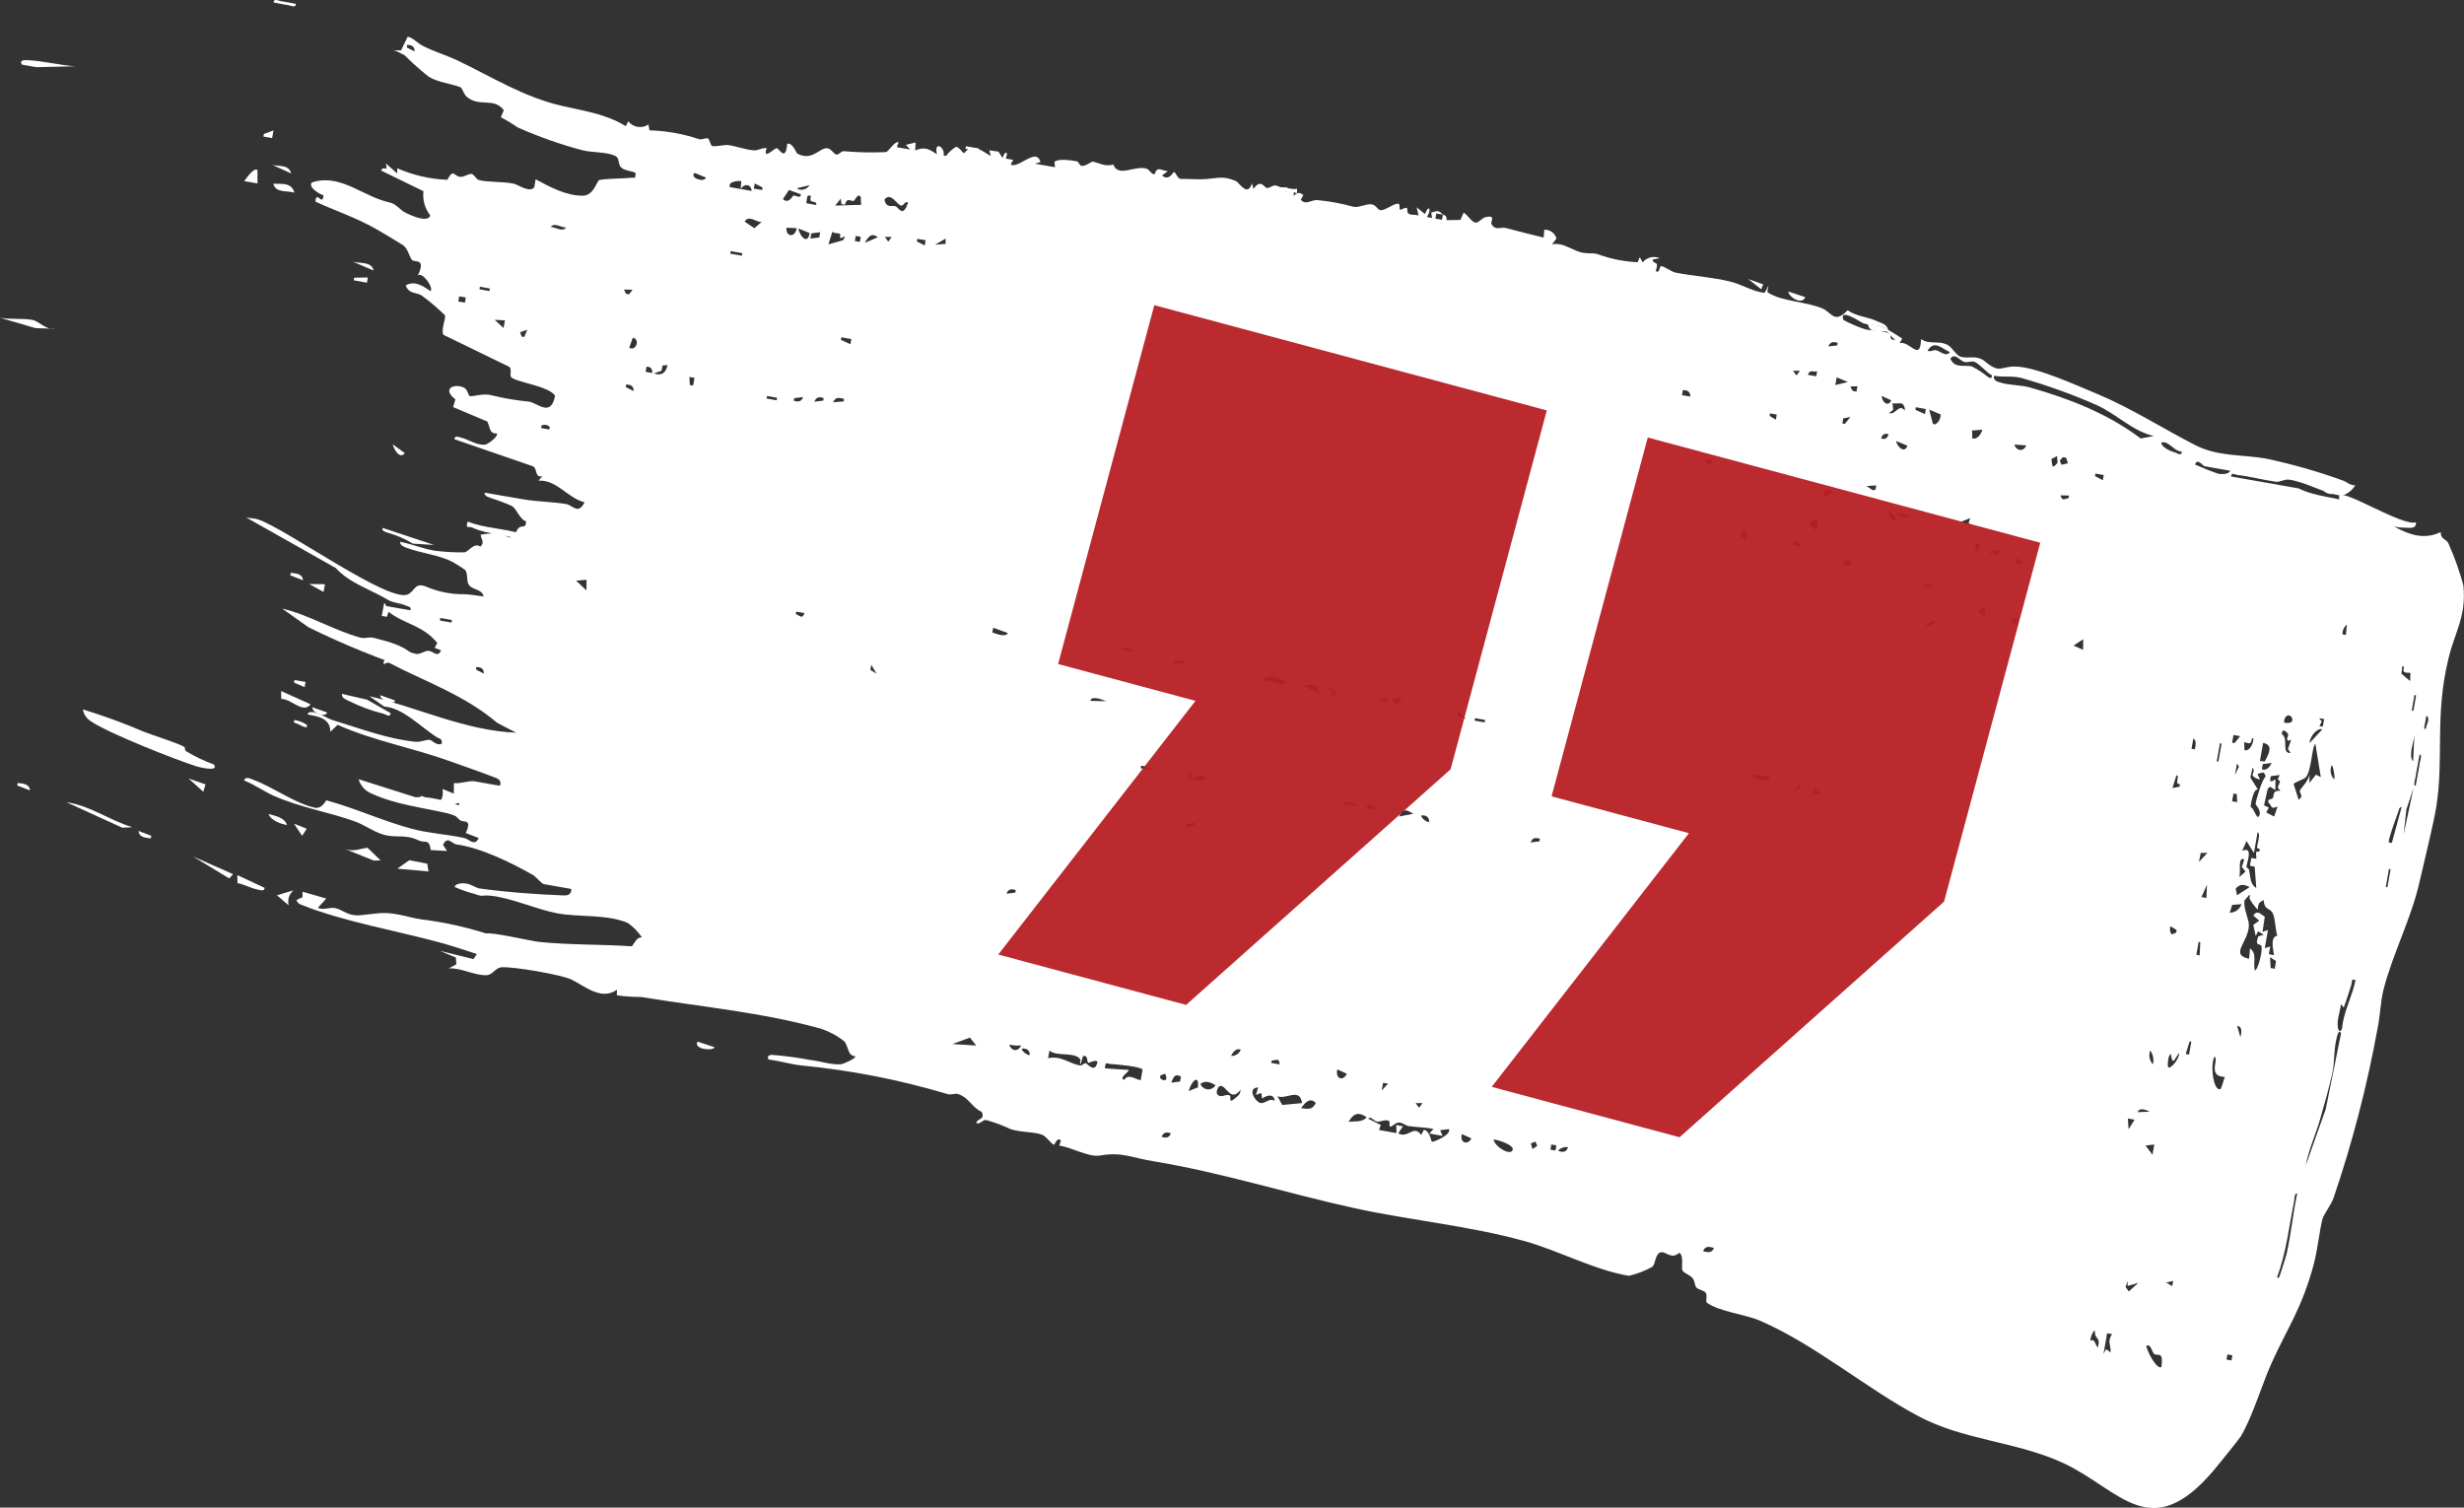 <?xml version="1.0" encoding="UTF-8"?>
<svg id="Layer_1" data-name="Layer 1" xmlns="http://www.w3.org/2000/svg" width="356.57" height="218.16" viewBox="0 0 356.57 218.16">
  <rect x="0" y="0" width="356.57" height="218.16" fill="#333333" stroke="none"/>
  <defs>
    <style>
      .cls-1 {
        fill: #b72025;
        isolation: isolate;
        opacity: .95;
      }

      .cls-1, .cls-2 {
        stroke-width: 0px;
      }

      .cls-2 {
        fill: #fff;
      }
    </style>
  </defs>
  <g id="Brush_Stroke-05" data-name="Brush Stroke-05">
    <path id="Path_2320" data-name="Path 2320" class="cls-2" d="M208.88,31.05c.22.22.44,0,.47.81l1.99-.04.46-1.04c.58.26,1.12,1.38,1.75,1.44.43.04.91-.68,1.43-.8,1.61-.35.64.65.87,1.04.59.97,1.36.35,2.05.53,1.83.47,3.64.96,5.49,1.39l.08-1.14c.81-.04,1.55.49,1.77,1.28l-.65.84c1.7-.37,3.1,1.07,4.64,1.24s1.2-.13,2.68.42c1.62.53,3.31.84,5.02.92.35-.08.13-1.45.77.04.6-.74,1.61-.99,2.48-.62l-1.03.2c.11.87,1.02,0,.46,1.62.53.57.53-.67.77-.67.41,0,1.48.82,2.14.95,2.6.5,5.32.65,7.92,1.3,1.66.41,3.19,1.43,4.92,1.62l.58-1.08c-.14.82-.4.88.16,1.19,2.06,1.15,5.26,1.17,7.59,2.13,1.41.58,1.72,2.32,3.68.28,1.36.95,2.97.92,4.39,1.64.5.25,1.39.37,1.47,1.29-1.08-.97-2.52-.67-3.63-1.06-.2-.07-3.55-2.35-2.83-.47,1,.55,2.05,1,3.14,1.35.93.27,2.58.05,3.61.7.15.1-.08.7.35.8.47.11.95-.26,1.41-.18l-.38.7c1.41-.46,3,2.81,3.1-.6,1.27.87,2.5.13,3.85.85.67.36,1.24,1.5,1.83,1.69,1.11.36,2.35-.31,3.54.67,2.35,1.93,2.16.64,4.65.77,3.04.15,8.77,2.77,11.77,4.02,4.73,1.98,9.37,4.95,14.03,7.34,3.32,1.7,6.69,1.33,10.24,1.95,3.78.8,7.51,1.86,11.14,3.18.57.19,1.09.76,1.78.67-.39.79-1.56,1.57-2.12,1.5-2.39-.32-5.12-2.01-7.55-2.31-.54-.06-1.23.39-1.84.31-1.86-.26-3.69-.77-5.56-.98-.3-.04-.85-.44-.91.22l9.8,1.73c2.48,1.25,5.55,1.25,8.07,2.21,4.03,1.51,7.87,6.31,12.47,4.11.04,1.11.72.92,1.1,1.58.89,1.98,1.62,4.03,2.19,6.12.43,4.52-1.14,6.51-2.12,10.44-2.08,8.34-.66,14.57-1.81,21.66-.42,2.58-1.75,7.86-2.4,10.75-1.23,5.48-3.93,10.49-5.25,15.76-.39,1.55-.48,3.71-.79,5.24-1.52,8.42-3.66,16.71-6.42,24.81-.35,1-1.41,2.34-1.6,3.03-.42,1.56-.69,4.42-1.27,6.59-1.74,6.42-3.69,8.95-6.08,14.23-1.41,3.11-2.74,7.72-4.46,10.63-.21.36-3.41,4.32-3.91,4.91-9.22,10.88-13.57,2.81-21.74-1.01-6.74-3.14-14.48-3.31-21.02-6.81-7.65-4.07-14.92-10.35-22.91-13.81-2.13-.92-5.86-1.31-7.68-2.59-.26-.18.08-1-.15-1.4-.24-.43-1.07-.45-1.41-.84-.22-.26-.17-.91-.52-1.33-.4-.49-1.18-.64-1.49-1.15-.16-.26.27-2.16-.45-2.52-1.12,1.03-1.95-.22-2.64-.08-.84.18-.79,1.67-1.21,2.08-1.07.61-2.23,1.05-3.44,1.33-4.86-.79-10.23-3.67-15.08-5.02-8.02-2.22-16.39-2.98-24.54-4.75-9.74-2.13-19.24-5.17-29.21-6.81-3.06-.5-4.53-1.38-7.67-.83-1.69.3-4.19-1.22-5.93-1.43l.25-.73c-.52-.62-.92.62-.99.61-.4-.07-1.09-1.21-1.75-1.46-1.27-.47-3.09-.3-4.58-.82-1.14-.54-2.33-.98-3.55-1.31-.44-.05-.91.74-1.39.42.25-.75,1.31-.37.79-1.6-1.41-.6-1.87-2.13-3.46-2.58-.43-.12-.97.17-1.46.02-6.91-2.07-14.01-3.46-21.19-4.15-1.59-.17-3.13-.67-4.72-.85-.31-.53.12-.68.49-.68,1.89.15,3.78.4,5.64.76,1.34.14,2.92.71,4.33.6.28-.02,2.19-.82,2.09-1.15-1.14-.09-.98-1.34-1.55-2.12-1-.82-2.15-1.44-3.37-1.86-8.51-2.38-17.38-3.18-26.11-4.61-1.14,0-2.28-.08-3.41-.22-.22-.15.09-.87-.14-.78-2.2,1.55-4.68-.63-6.48-1.51-1.51-.73-8.46-1.9-10.13-1.79-.92.06-1.28,1.13-2.2,1.15-1.77.05-3.64-1.08-5.45-.99l1.1-.58-.07-.98-2.32-.98,4.86,1.2.57-.82-.44-1.8c.98.67,1.25-.76,1.68-1.05.5-.35,6.54,1.06,7.65,1.18,4.44.46,9,.34,13.47.64.55-.72.72-1.32,1.46-1.29-.55-.8-1.23-1.5-2.01-2.07-2.97-1.31-7.09-.83-10.21-1.41s-6.77-2.29-9.77-2.56c-1.28-.11-.94.23-2.26-.26-.98-.25-1.94-.59-2.87-1,.23-.63,1.36-.54,1.7-.49.74.11,1.39.63,1.91.71,3.97.55,8.01.84,12.01,1,.46.02,1.3.09,1.28-.93l-3.99-.7c-.31-.06-1.16-1.09-1.58-1.33-3.14-1.79-7.55-3.94-11.09-4.42-.57-.08-1.29-1.31-1.91.08l.59.88-2.37-.14c-.19-1.71-.87-.97-1.71-1.38-2.02-.98-3.16-.3-5.11-.85-1.38-.38-2.78-1.42-4.15-1.91-3.89-1.4-7.76-1.96-11.74-3.71-1.37-.6-2.85-1.66-4.28-2.21.13-.71,1.08-.19,1.36-.09,2.79,1.02,6.03,3.43,8.89,4.03.63.13,1.19-.33,1.62-1.08,4.19,1.13,8.28,3.04,12.45,4.14,2.47.65,5.01.78,7.51,1.31.73.15,1.5,1.31,2.11.01l-1.87-.72c.93-2.08-.26-1.52-.76-1.81-.33-.2-.56-.61-.92-.77-1.66-.74-3.55-.66-4.98-2.07.12-.73,0-.78.47-.64,1.06.32,3.12,1.92,2.83-1.08l1.62.66.02-1.53c.76.15,2.27-.37,2.91-.26l3.74.66c.36-.92-.55-1.13-.92-1.27-2.08-.81-4.27-1.55-6.32-2.29-5.42-1.95-10.95-2.92-16.25-5.26l-1.05,1.01c.04-2.11-2.16-2.28-3.3-2.51.19-.68,1.32-.18,1.63-.09.64.19,1.26.67,1.93.88,3.94,1.2,8.12,2.79,12.07,3.16.78.07,1.55-.34,2.05-.28.34.04,1.04.96,1.77.53.04-.78-.41-.69-.72-.89-2.59-1.69-4.89-4.23-7.64-4.46l-2.14-1.5c7.11,1.66,13.89,5,21.25,5.29l-2.75-1.43c-4.79-4.06-10.37-5.93-15.61-8.67-.32-.17-.79.27-.83.17,0-1.15.92-.7,1.4-.91l-.22-1.57c.3-.23,2.97,1,3.66,1.02.54.01,1.11-.46,1.63-.46.71.01,1.34,1.1,1.85-.07l-.93-.36.38-.7c-2.04-2.58-4.82-2.73-7.05-4.52l-.25.73-.73-.13.3-1.67c.13-.52.28.23.34.24l3.51.62c.16-.57-.37-.54-.63-.67-.8-.4-1.82-.36-2.61-.84-2.54-1.52-5.53-2.38-7.58-4.62l-12.97-7.32c.58.14,1.23.12,1.81.32,4.12,1.42,18.81,12.06,21.58,10.83,1.05-.46,1-1.78,2.62-1.15,1.77.77,3.68,1.15,5.6,1.12.91.02,1.85.23,2.76.33-.24-1.17-1.66-.88-2.17-1.75-.33-.57-.07-1.75-.55-2.13-.23-.19-1.47-.96-1.77-1.13-1.88-.98-4.56-1.26-6.58-2.01-.24-.09-1.11-.35-.99-.9,1.66.32,3.47,1.09,5.14,1.31,1.38.17,2.77.24,4.15.22.53-.03,1.41-1.5,2.3-.83.69-.59.1-1.08.05-1.73.96-.17,1.93-.23,2.9-.19.56.06,1.06.93,1.79.44.28-.18.5-.94.83-1.24.49-.44,1.04.21,1.05-.94-.89-.25-1.32-1.73-2.03-2.21-.95-.42-1.92-.79-2.91-1.1-.29-.14-1.16-.28-1.05-.84,1.89.33,3.79.67,5.69.98,2.09.35,4.1.34,6.1.67.93.16,1.75,1.62,2.66-.26-2.45-.59-4.01-3.3-6.68-3.12l.61-.66c-1.15.35-.76-1.12-1.36-1.41l-11.4-3.93c.05-.63.65-.29.92-.24,1.14.26,2.31,1.17,3.55,1.02.31-.04,1.93-1.12,1.66-1.63-1.04.12-.94-.78-1.37-1.71l-4.95-2.09.33-1.11c-2.07-1.63-.06-2.37,1.28-1.68.5.26.63,1.18.79,1.2.54.1,1.96-.47,3.26-.1,1.75.43,3.53.73,5.33.9,1.24.2,3.18,2.31,3.76-.84-.81-1.46-6.16-2.03-6.41-2.8-.1-.31.17-1.16-.24-1.41l-9.5-4.62c-.4-.63.36-2.31.23-2.82-1.06-1.04-2.19-2-3.38-2.87-.68-.47-1.87-.18-2.3-1.46,1.31-.76,2.51.11,3.59.83.48-.51-1.23-2.9-1.84-2.25,1.2-2.6-.39-1.83-.84-2.26-.37-.35-.59-1.71-1.36-2.18-1.25-.77-2.52-1.54-3.8-2.28-2.84-1.63-5.9-2.64-8.82-3.98.11-1.76,1.07.82,1.16-.94-.31,0-2.34-1.14-1.67-1.84,3.65-1.2,6.63,1.36,9.91,2.51,1.82.64,1.57.16,3.08,1.52.45.41,3.89,2.05,4.12.72-.77-.99-1.12-2.24-.97-3.48l-6.11-2.98c.26-.91,1.03.49.68-1.03l1.63,1.44v-.75c2.29,1,4.75,1.57,7.25,1.67.91-1.7.97-.5,1.86-.43.59.05,1.21-.46,1.62-.42s.65.72,1.07.87c1.02.35,3.69.21,5.09.55.64.16,2.36,1.38,2.95.49l.19-1.14c2.13,1.15,4.42,2.39,6.81,2.38,1.67,0,2.03-2.21,2.44-2.28,1.41-.23,3.25-.17,4.74-.33.41-.04.37.32.5-.67-.61-.35-1.66-.3-2.16-.85-.41-.44-.18-1.31-.77-1.61-1.21-.62-3.47-.48-4.84-.85-3.19-.85-6.3-1.95-9.32-3.29-.78-.54-1.59-1.03-2.43-1.47l.43-1.03c-1.52-1.94-3.51-.34-5.39-1.95-.41-.35-.63-1.26-.87-1.36-1.31-.52-3.25-.69-4.62-1.53-1.43-1.14-2.78-2.37-4.05-3.68l1.02-2.11c.8.18,1.4.92,2.13,1.3,1.57.82,3.41,1.36,4.96,2.09,5.16,2.45,9.6,5.31,15.17,6.61,3.14.73,6.41,1.16,9.29,2.95l.37-.7c.7.89,1.97,1.09,2.92.46l.14.84c2.46.07,4.89.51,7.22,1.29.4.1.98-.25,1.24-.12.28.15.32.94.61,1.09.32.17,1.72-.19,2.28-.13,1.1.12,2.68.71,3.78.77.6.03,1.23-.42,1.83-.32-.63,1.91,1.16-.09,1.49.01.37.11,1.26,1.99,1.49-.64.75-.24,1.34,1.35,1.43,1.39,2.13,1.22,3.24-.83,4.33-.75.61.04.97.85,1.36.92.34.06.7-.52,1.06-.49,2.02.18,4.05.22,6.08.13.43-.04,1.2-1.58,1.86-1.43l-.26.72,1.93.34-.62-.68,1.41-.34-.06,1.15c1.37-.58,1.98-.21,3.14.55-.45-2.07,1.23-.99.97.17l.35.08c.39-.54.89-.99,1.47-1.33.52.11.93.9,1.1.91.2,0,.51-.63.87-.71,1.19-.27,2.05.63,3.04,1.12l-.23-.81,1.35.2.57.91c.36-1.06.92-1.02.48.09l1.08.19c-.13.33-.67.77-.01.76,1.25,0,3.4-2.43,3.95-.46l-.79.25,2.9.51-.09-.73c.39-.61,2.68-.24,3.3-.11.18.03.32.58.62.64.55.11,1.48-.66,1.66-.62.76.18,1.89.8,2.93.42.74,1.97,3.2.05,4.85.62.39.13.64.78,1.09.79.17,0,.14-.7.63-.71.42-.02.89.26,1.34.27l-.85.61c1.01.91,1.61-.5,1.71-.48.4.09.47,1,1.05.99,1.14-.02,2.44.12,3.66.02,1.79-.14,2.4-.48,4.23.27.54.22,1.71,2.42,2.36.35l.23.8c1.08-1.54,1.51-.17,1.97-.12.33.03.76-.39,1.15-.37.58.04,1.11.62,1.8.2l-.38.7,1.28-.15v.76c.57-.58.87-.52,1.39-.13l-.37.7c.75.82,1.51-.02,2.37.03,1.79.17,3.56.5,5.29.98.69.16,1.85-.48,2.59-.36.66.1.85.76,1.23.83.78.14,2.22-1.2,2.72-.87.17.11.02.77.16.81.24.06.67-.35.99-.25.16.05-.1.71.35.89.39.17.93.05,1.35.21l-.28-1.19,1.2.98c.56-1.44,1.01-.75.29.43l.73.13-.11-.78c.95-.3,1.08-.32,1.69.3l-.96-.17-.13.75.96.17.13-.75-.05.03ZM60,7.44c0-.87-.62-.93-1.08-.95l-.06.37,1.14.59ZM282.15,50.93c-.98-.33-2.2-1.88-3.2-.19.36.24.88-.14,1.2-.07.55.12,1.59,1.08,2.01.26h0ZM288.28,54.33c-.83-.42-1.74-1.63-2.54-1.97-.41-.17-1,.14-1.46.02-.7-.18-1.36-1.41-2.05-.47.71,1.51,2.12.81,3.15,1.13.75.38,1.47.84,2.12,1.37.23.13.7.64.77-.07h0ZM265.93,49.61c-.44-.13-1.05-.29-1.34.53l1.28-.16.06-.37ZM311.66,63.09c-3.08-.7-5.4-3.22-8.33-4.51-3.49-1.53-7.08-2.82-10.75-3.87-1.39-.37-2.68-.09-4.05-.33-.03.69.35.77.7.9,1.38.5,3.15.39,4.6.81,5.5,1.57,11.07,3.68,15.96,7.36l1.88-.35v-.02ZM131.41,29.31c-.39-.29-.66.45-.95.45-.61,0-1.57-2.11-2.47-.86.32,1.33,1.02.74,1.63.96.42.15,1.04,1.75,1.78-.54h0ZM117.15,26.8l-1.82.44c.4.43,1.44.23,1.82-.44h0ZM124.56,28.51c-.42-.68-.87.54-1.01.56-.55.1-.92-.6-1.29.56l-.49-.09-.1-.8-.8,1.01,3.76-.11c-.05-.38-.07-.76-.06-1.14h0ZM102.14,25.69l-1.62-.67c-.83.69,1.46,1.49,1.62.67h0ZM107.28,26.22c-.17-.09-2.01-.04-1.65.86l3.14.55c-.08-1.07-1.1-1.08-1.58-.28l.08-1.14h0ZM110.36,27.14l-1.14-.59-.13.74,1.2.21.06-.37h0ZM115.92,28.13l-1.74-.64-.88,1.32c.81.79,1.4-.48,1.51-.5.38-.08,1.01.53,1.11-.2h0ZM262.96,53.71c-.49.23-1.04-.36-1.34.53l1.21.21.13-.74h0ZM117.36,28.38c-.6-.31-.54.13-.68,1.03l1.45.26c.06-.9-1.18.03-.77-1.29h0ZM260.47,53.66h-1s.5.67.5.67l.5-.67ZM267.42,55.28l-1.63-.67-.2,1.11,1.82-.44ZM268.8,55.9l-1,.02c.16.62.4.75.86.73l.13-.74h0ZM315.75,65.35c-1.16.02-1.87-1.65-3.01-1.3.17.83,1.56,1.29,2.14,1.48.26.09.8.5.87-.18ZM273.69,57.93l-1.38-.63c0,.89.98,1.67,1.38.62h0ZM275.67,59.42c-.09-1.61-1-.84-1.8-1.08l.1.95-.6.5c1.01.28,1.37-1.46,2.3-.37h0ZM278.69,59.19l-1.45-.26-.06.37,1.38.63.13-.74ZM280.81,59.95l-1.63-.67.53,2.04c.52.42,1.27-.82,1.09-1.37h0ZM136.84,35.29v-.76s-1.52.88-1.52.88l1.52-.12ZM322.74,68.12l-3.75-.66c-.16-.03-1.04-1.26-1.33-.23,1.11.5,2.25.95,3.4,1.34.28.05,1.5.12,1.67-.44h0ZM133.94,34.77l-1.2-.21-.06.37,1.14.59.13-.75h0ZM127.04,34.33c-.79-.57-1.24-.37-1.89.81l1.89-.81ZM129.04,34.29h-1s.5.67.5.67l.5-.67ZM286.89,62.18l-1.52.12.05,1.16c.66.11,1.13-.36,1.47-1.28h0ZM110.23,32.12c-.73.11-1.83-1.09-2.48-.06l1.41.96,1.07-.9ZM121.57,33.85c-.34-.19-.79-.01-1.12-.31l-.57,1.82,2.1-.59c.77-1.05-.26-.17-.4-.35-.04-.05.05-.54,0-.57h0ZM124.56,34.27l-.72-.13-.13.74.72.13.13-.74ZM115.3,33.02l-1.48-.07c-.14,1.34,1.23,1.51,1.48.07ZM117.17,33.73l-1.63-.67c.09.94,1.32,2.53,1.63.67h0ZM118.56,34.36l.13-.75-1.28.16-.13.75,1.28-.16ZM293.22,64.45l-1.72-.12c.28.92,1.31,1.11,1.73.12h0ZM267.77,60.34l-1.03.2-.13.74.36.06.81-1ZM244.61,57.39c0-.87-.61-.93-1.08-.95l-.13.74,1.21.21ZM297.68,66l-.82.43c.14,1.08.11,1.49.89.54l-.07-.98h0ZM299.25,67.04l-.25-.79-.47-.1-.46.5.26.61.92-.22h0ZM257.11,59.99l-.96-.17-.06.37.9.54.13-.75h0ZM273.31,62.86c-.43-.18-.84-.15-1.1.57.43.18.83.15,1.1-.57h0ZM304.43,68.74l-1.2-.21-.06.37,1.14.59.13-.75h0ZM276.02,64.49l-1.63-.67c.11.74,1.22,1.93,1.63.67h0ZM107.43,36.64l-1.69-.3-.07.37,1.69.3.07-.37ZM81.92,32.9c-.6.12-1.77-.82-2.23-.02.59-.12,1.75.82,2.23.02h0ZM299.42,71.71l-1.24-.03c.22.91.64.49,1.17.4l.06-.37ZM271.51,70.24l-1.51.11c.5,0,1.43,1.41,1.51-.11h0ZM247.75,66.44l-1,.02c.16.62.4.75.86.73l.13-.74h0ZM265.13,71.05c-.49-.14-.88-.3-1.3.34l.26.62c.35-.59,1-.39,1.04-.96h0ZM285.13,74.97l-1.34.53,1.62.67-.54-.47.25-.73h0ZM91.54,41.93l-1.24-.03.28.61.46.08.5-.67h0ZM274.34,75.37c0-.62-.42-1.16-1.01-1.33.06.81.44,1.37,1.01,1.32h0ZM276.47,74.6c-.52.13-1.63-.79-1.99.03.52-.13,1.64.78,1.99-.03ZM123.19,49.06l-1.44-.25-.06.37,1.38.63.13-.75h0ZM286.47,78.67l-.48-.08-.2,1.11.48.08.2-1.11ZM289.3,79.56l-1.27.16-.06.37,1.2.21.13-.75h0ZM263.13,75.32c-.04-.1-1.28-.12-1.34.53l1.07.96.27-1.5h0ZM293.22,81.41l-1.39-.62c-.44,1.47.91.41,1.39.62h0ZM70.89,41.75l-1.45-.26-.06.37,1.45.26.06-.37ZM339.48,91.89l.14-1.51c-.42.35-.66.88-.63,1.42l.48.08h0ZM67.41,43.05l-.96-.17-.13.75.96.17.13-.75ZM252.87,76.97c-.43-.17-.84-.15-1.1.57l.9.54.2-1.12h0ZM260.54,78.72l-.9-.54-.13.75.96.17.06-.37h0ZM91.06,50.31c.95.6,1.64-1.24.51-1.44l-.51,1.44ZM73.06,46.36l-1.48-.08,1.29,1.19.2-1.11ZM267.83,81.15l-.96-.17-.13.75.96.17.13-.75ZM76.31,47.71l-1.06.38.26.62.36.06.44-1.07h0ZM279.72,84.41l-1.28.16-.06.37c.45.13,1.05.29,1.34-.52h0ZM347.82,97.12c-.11-.15.26-.79-.17-.7l-.14,1.07,1.26,1.06.05-1.16c-.31-.1-.75.06-1-.26h0ZM96.59,52.83l-.7.06-.17.77-1.08.37c.72.29,1.68.25,1.95-1.19h0ZM122.15,57.73c-.52-.12-1.23-.43-1.58.48l1.52-.12.06-.37ZM94.4,53.98c0-.76-.37-.93-.84-.91l-.13.74.97.17ZM119.19,57.6c-.44-.13-1.05-.29-1.34.53l1.28-.16.06-.37ZM100.5,54.68l-.73-.13.05,1.16.48.08.2-1.11ZM116.21,57.46l-1.28.16-.06.37c.45.13,1.05.29,1.35-.53h0ZM287.36,87.69l-1.13.76.87.73.26-1.49ZM112.45,57.56l-1.45-.26-.06.37,1.45.26.06-.37ZM292,89.67c-1.09-.86-1.36.41-.13.75l.13-.75ZM349.25,102.86l.39-2.24-.24-.04-.39,2.23.24.04ZM301.45,94.03l.02-1.53-1.4.92,1.38.62h0ZM91.7,56.59c0-.87-.62-.93-1.08-.95l-.06.37,1.14.59ZM280.49,89.94c-.74-.21-1.53.13-1.89.82l1.89-.82ZM351.03,105.48c.16-.79.71-1.51.09-1.91l-.33,1.87.24.04ZM336.33,104.05l-.72-.13.37.49-.33.66.48.09.2-1.11h0ZM349.21,110.17l.18-3.83c-.1,1.18-.91,3.03-.18,3.83ZM330.51,104.56c2.31.5.78-2.09.1-.55l-.1.55ZM336.06,105.55c-.61-.31-1.79.92-1.84,1.98l1.84-1.98ZM79.56,61.78c-.32-.31-.8-.39-1.2-.21l-.06.37,1.2.21.06-.37ZM331.14,106.28c-.07-.2-.92-1.14-.93-.04,1.05.68-.14,2.8,1.26,2.73l-.37-.61.46-1.3c-1.02.46-.38-.64-.42-.77h0ZM349.58,113.7c.17-1.05.41-2.12.56-3.18.07-.45.43-1.35,0-1.34-.17,1.05-.41,2.12-.56,3.18-.07.46-.43,1.36,0,1.35h0ZM335.85,112.44l-.78-4.76c-.51.18-.52,3.62-1.35,4.76-.25.34-1.82.8-1.8,1.04l.72,2.25c.82-.55.09-.91.18-1.32.06-.31,1.49-1.54,1.4-2.64l-.02,1.54.95-1.21.7.35ZM324.18,106.53l-.97-.17-.2,1.11.36.06.81-1.01ZM324.82,108.56c.63.18,1.22-.73,1.29-1.69-.37-.23-.21.62-.54.68-.27.05-.54-.14-.81-.14l.05,1.16h0ZM327.74,110.18c.77-1.37,1.14-2.39-.24-2.68l-.46,2.62.7.07ZM317.61,108.44c.18-.68.23-1.29-.21-1.58l-.26,1.5.48.08ZM321.03,110.2l.46-2.6-.24-.04-.46,2.61.24.04ZM337.78,112.78c.19-.23-.22-2.32-.39-2-.26.69-.11,1.46.39,2h0ZM328.73,110.41l-1.28.16-.13.74c.53.25,1.07-.16,1.41-.9h0ZM347.84,120.71l1.43-6.68-1.04,3.1-.39,3.59h0ZM324.01,110.93l-.29-.44-.3,1.68.58-1.23h0ZM325.98,112.17c-.04-.11.37-.76,0-1.08l-.33,1.42,1.13,1.8c-.64-.48-1.16,2.33-1.07,2.53.39-.08.83,1.69,1.13,1.33.61-.72-.45-1.69-.43-1.84.11-.75.93-3.52,1.45-3.95-.21-.97-.62-.46-1.17-.39l.35.82c-.31-.06-.94-.3-1.08-.64h0ZM329.91,112.15l-1.28.16c-.32,1.16.14.7.66.49l-.02,1.54-.76-.5-.34.31-.54,2.39.7.33-.38.7,1.14.59.51-1.45c-1.08.45-.74-.02-1.38-.64.02-.59.45-.27.72-.63.15-.21-.17-1.12,1.06-.99l-.39-.49.35-.88-.34-.32.3-.65h0ZM346.13,121.96l1.41-5.15c-.33-.15-.45.6-.59.97-.34.91-.96,2.66-1.19,3.56-.18.74-.04.56.37.63h0ZM315.08,113.29c-.1-.44.32-1.12-.13-1.08l-.57,1.83,1.03-.2c.2-.58-.27-.27-.33-.53h0ZM323.69,114.91l-.48-.08-.2,1.12.73.13-.05-1.17ZM326.63,122.68c-.07-.24.6-2.1.07-2.24l-.53,2.99-1.07-1.73-.63,1.43c1.74-.78.58,1.91.62,2.35.01.09.32.16.38.43.23,1.12.15,2.04,1.04,2.6l-.23-3.09-.69-.15.2-1.12.73.13-.05-.99.49-.09c.21-.59-.28-.32-.33-.51h0ZM345.49,128.39l.46-2.6-.24-.04-.46,2.61.24.03ZM163.86,94l-1.45-.26-.06.37,1.45.26.06-.37ZM193.39,100.38l-1.74-1.46,1.25,1.38-.61.66,1.1-.57h0ZM200.03,101.1l.09-.68-.41.89.94.35c.44-1.41-.51-.32-.62-.56ZM201.5,101.05c.09,1.31,1.1,1.12,1.27-.16l-1.27.16ZM145.84,91.6l-2.1-.76c-.19.87-.2.65.23.81.32.12,1.63.58,1.88-.05h0ZM172.01,95.84c-.71,0-1.73-.82-2.31.36l2.31-.36ZM185.96,98.69c-.5-.4-1.1-.64-1.74-.7-.26-.03-1.34-.06-1.47.51.78-.02,1.56.11,2.3.39.28.06.84.48.91-.2ZM190.91,100.32c-.21-2.06-1.54-.87-2.53-1.21l2.53,1.21ZM212.18,104.08l-1.25-1.38c-.33,1.37.78.97,1.25,1.37h0ZM214.91,104.18l-1.45-.26-.06.36,1.45.26.06-.36ZM256.11,112.23c-.61.33-1.09-.05-1.68-.05-.28,0-.84-.21-.86.36.58-.23,2.4,1.24,2.54-.31h0ZM319.44,123.42h-.96s-.27,1.32-.27,1.32l1.23-1.32ZM324.76,124.36c-.96-.45-.48,1.8-.7,2.57l.89-.81-.53-.66.35-1.1h0ZM260.5,114.16v-.76s-1.03.96-1.03.96l1.03-.2h0ZM263.4,114.68l-.9-.54-.13.75.96.17.06-.37h0ZM116.43,88.72l-1.21-.21-.06.36c.52.12.91.85,1.27-.15h0ZM84.86,85.44l.02-1.54-1.51.13,1.5,1.41h0ZM325.56,128.36c-.76-.31-1.25-.58-2.03.21l.19.99,1.84-1.2ZM319.29,129.94l.09-1.91-.81,1.78.72.13h0ZM325.58,130.13c-.11-.21.11-.73-.09-.63l-.7.82c-.13,1.3.67,2.67.65,3.61-.05,2.37-2.85,4.24.03,4.81l.14-1.52c1.05.88.42,1.88.68,3.2.44.05,1.12-2.69.99-3.42-.11-.64-1.06.16-.49-1.49l.79-.25-.8-.5-.35.68-.35-1.6.86-.62-.86-.73c.56-.89,1.12-.17,1.66.18l-.33,2.17.79-.25-.46,2.62.79-.25-.2,1.12.73.13c.1-.08-.75-2.65.49-2.8-.29-.86-.28-2.5-.65-3.25-.41-.84-1.26-.4-1.31-1.92-.6.34-.79.33-.87,1.39-.44-.45-.83-.96-1.14-1.51h0ZM160.29,101.48c-.5-.02-.95-.36-1.45-.41-.26-.02-.99-.22-1.03.35l2.48.06h0ZM324.37,130.84l-1.35.11-.36,1.13c.77,0,1.46-.5,1.71-1.23h0ZM126.85,97.48l-.77-1.28-.13.74.9.54ZM65.4,89.72l-1.69-.3-.06.37,1.69.3.06-.37ZM314.99,134.58l-.9-.54c-.14.39-.08.84.16,1.18l.67-.26.06-.37h0ZM318.32,138.24l.09-1.9-.24-.04-.33,1.86.48.09h0ZM329.38,139.08l-.88-.57.09,1.57.6.11.17-1.1h0ZM172.62,112.13l-.65-.51c-.15.4-.09.84.17,1.18l.36.06.13-.74h0ZM199.21,116.82c-.59,0-1.13-.95-1.52.11l1.45.26.06-.37ZM204.53,117.76c-.8-.39-1.37-1.06-2.07.4l2.07-.4ZM166.82,111.1l-1.69-.3-.06.37,1.68.3.07-.37ZM174.56,112.47c-.59-.09-1.4-.57-1.82.44.44-.02,1.53.29,1.82-.44h0ZM196.31,116.31l-1.69-.3-.06.37,1.69.3.06-.37ZM206.82,118.93c0-.87-.62-.93-1.08-.95-.33.17.71,1.08,1.08.96h0ZM340.87,141.85c-.7-.32-.43.22-.65.82-.36,1.02-.65,2.11-1.05,3.12l-.41-.47c-.13,1.22-.8,2.76-.3,3.81.56.28.47-.66.59-1.24.53-2.48,1.31-3.69,1.82-6.04h0ZM222.84,121.38c-.44-.13-1.05-.29-1.34.53l1.28-.16.06-.37h0ZM70.02,97.47c0-.87-.62-.93-1.08-.95l-.06.37,1.14.59h0ZM172.89,119.11c-.3-.23-1.61.25-1.34.53.3.23,1.61-.25,1.34-.53h0ZM338.76,149.57c-.19-.68-.45-.04-.58.47-.47,1.78-.32,3.38-.6,4.9-.36,1.9-1.25,4.96-1.8,6.91-.66,2.32-1.68,4.45-2.13,6.86l2.91-8.2,2.21-10.93ZM324.21,150.08c.26-.88.17-1.61-.46-1.61l.46,1.61ZM316.78,152.61l.33-1.87-.24-.04-.57,1.82.48.09h0ZM321.95,155.85c-.45-.08-.99-.04-1.3-.57-.46-.8.31-2.02-.18-2.38-.7,1.15-.12,5.4.94,4.62l.54-1.66h0ZM313.73,154.4c.27.47,1.72-1.17,1.6-2.03l-.68,1.04c-.62.57-.24-1.7-.78-.52-.14.49-.19,1.01-.14,1.52h0ZM311.55,154.01c.17-.69.03-1.42-.39-2-.26.69-.11,1.46.39,2h0ZM146.99,128.8c-.44-.13-1.05-.29-1.34.53l1.28-.16.06-.37ZM66.42,116.17l-1.01.33,1.04,1.15-.03-1.48h0ZM311.09,160.87c-.37-.17-1.44-.73-1.75.07l1.75-.07ZM308.89,162.03l-.96-.17.1,1.55.87-1.38h0ZM311.75,165.62l-1.27.15,1.01,1.33.26-1.5h0ZM330.88,181.52c.65-2.81.94-5.94,1.55-8.79-.41-.16-.38.8-.47,1.26-.74,3.62-1.12,7.3-2.41,10.75.12.62.4-.24.47-.47.23-.72.71-2.16.85-2.76h0ZM179.56,151.9c-.52-.24-1.07.16-1.41.9.62.04,1.19-.33,1.4-.91h0ZM185.17,154.03c0-1.06-.63-.52-1.14-.58l-.06.37,1.21.21ZM194.9,155.38l-1.38-.63c-.31,1.39.88,1.77,1.38.62h0ZM200.88,156.82l-.73-.13-.2,1.11.92-.99h0ZM205.86,159.63h-1s.5.67.5.67l.5-.67ZM141.27,151.3l-.91-1.15-2.53.93,3.45.22h0ZM147.76,151.29c-.58.04-1.16,0-1.72-.12.28.9,1.28,1.13,1.73.11h0ZM156.33,153.3c-.77-1.15-3.45-.35-4.46-1.28l-.2,1.11c1.87-.41,2.97.75,4.64,1.06.24.04.6-.38.84-.33.17.05,1.36,1.59,1.67-.24-.41-.32-1.07.23-1.38.16-.1-.02,0-1.28-.73-.92l-.32,1.11c-.23,0,.05-.53-.06-.69h0ZM165.34,154.79c-.23-.49-4.06-.78-4.72-.83-.49-.04-.65-.41-.72.64l3.45.23c-.01.32-1.56,1.25-.63,1.42.52-1.07,2.1.23,2.36.03l.26-1.49h0ZM182.08,157.36c-1.52.07-.64,1.73.11,2.17s1.47-.78,2.27-.22c-.08-1.16-1.28-.78-1.82-.32l-.11-.83-.78.28.32-1.09h0ZM188.42,159.63c-.33-2.35-2.36-.42-3.56-1.01l.69,1.28,2.87-.27ZM149.02,152.67c0-.87-.62-.93-1.08-.95-.34.16.71,1.07,1.08.94h0ZM167.87,156c.61.62,1.25.34.73-.63l-.67.26-.06.37ZM170.9,155.77c-.79-.32-.96-.23-1.41.9l1.28-.16.13-.74ZM173.36,157.35c.18-2.02-.96-.9-1.34.53l1.34-.53ZM175.91,157.04c-.69-.38-1.4-.77-2.2-.2.23.63.92.96,1.55.73.27-.1.5-.29.64-.54h0ZM190.41,159.6c-.79-.77-1.42-.24-2.13.77.71.01,1.6.44,2.13-.78h0ZM179.53,157.68c-1.45,1.93-2.02-.65-2.97-.54-.28.03-1,1.37.12,1.48.37.04.87-.33,1.3-.08.24.14-.32,1.37.83.32.35-.32.69-.47.72-1.19h0ZM221.53,165.48l.24.8.69-.46-.26-.62-.67.27ZM225.22,165.75l-.72-.13-.13.74.72.13.13-.74ZM226.91,166.05c-.3-.25-1.6.26-1.34.53.45.12,1.05.28,1.34-.54h0ZM197.77,161.67c-.94-.62-1.77-.85-2.61.69.76-.17,1.94.14,2.62-.7h0ZM209.68,163.39l-1.27.16.35.82-1.92-.34.61-.66c-1.18-.25-2.39-.24-3.57-.41-.47-.07-.89-.49-1.38-.52-.6-.03-1,.64-1.35.59-.15-.03.03-.72-.15-.82-.48-.29-1.19.16-1.73.1-.44-.05-.86-.84-1.29-.43l1.83.91-.25.73,2.53.45-.04-1.16.97.17-.68,1.03c1.42.8,2.24-1.33,3.32.23l.39-.74c.86.11,1.08,1.72,1.17,1.73.33.03,2.85-1.04,2.46-1.84h-.01ZM212.93,164.74l-1.38-.63c-.36,1.39.95,1.59,1.38.62h0ZM218.84,166.54c.62-.83-2.43-1.71-2.71-1.63.19.99,2.22,2.26,2.71,1.62h0ZM314.49,185.37l-1.03.21.9.55-.38,1.46.52-2.21h0ZM307.89,186.11v-.76s-.29.91-.29.91l.47.62,1.38-1.25-1.56.46h0ZM169.44,163.99c-.44-.12-1.04-.3-1.34.53.45.11,1.05.29,1.35-.54h0ZM248.03,180.58c-.53-.1-1.23-.43-1.58.48.53.09,1.23.42,1.59-.49h0ZM303.22,193.25c-.08-.15.04-1.25-.41-.31-.18.34-.29.72-.31,1.1.67-.43.67.55,1.07.96.37-1.14-.06-1.17-.34-1.77h0ZM305.65,193.06l-.72-.13-.53,2.98.38-.68.64.48c.1-1.14-.54-1.51.22-2.65h0ZM323.05,196.13l-.72-.13-.13.74.72.13.13-.74ZM312.79,197.79c.28-2.33-.47-1.53-1.01-1.83-.38-.21-.44-1.48-1.18-1.25.08.89,1.61,3.65,2.2,3.08h0Z"/>
    <path id="Path_2321" data-name="Path 2321" class="cls-2" d="M47.2,130.05l-1.21,1.32c.78.38,1.74-.1,2.47.03,1.19.23,1.83,1.21,3.72,1.04,2.84-.27,3.36-.6,6.48.11,1.08.29,2.19.5,3.31.62,4.04.58,8.01,1.63,11.81,3.12.26.12.14.63.31.82.8.88,1.4-.03.4,1.99l.89.54c-3.93-.51-7.63-2.13-11.43-3.17-6.43-1.77-14.24-3.09-20.34-5.54-.34-.09-.61-.35-.71-.69l.88-.41v-.79s3.43.99,3.43.99v.02Z"/>
    <path id="Path_2322" data-name="Path 2322" class="cls-2" d="M60.48,95.78l-.67.07c.52,1.07,1.81.8,2.76,1.07-.11.5-1.92.34-2.14.27-5.4-1.76-10.66-3.9-15.75-6.4l-3.85-2.72c3.89.9,7.44,3.14,11.33,4.2.65.18,1.28-.13,1.88.02,2.2.57,5.28,1.23,6.44,3.47h0Z"/>
    <path id="Path_2323" data-name="Path 2323" class="cls-2" d="M26.69,108.07c.08.05.03.51.25.64,1.27.77,2.61,1.41,4,1.91.85,1.15-2.14.39-2.47.29-3.12-.99-12.79-4.81-15.3-6.52-.62-.38-1.05-1.01-1.18-1.73,2.96.9,5.86,1.96,8.7,3.18,1.52.61,5.02,1.67,5.99,2.25h0Z"/>
    <path id="Path_2324" data-name="Path 2324" class="cls-2" d="M68.76,117.67l-2.04.41,2.72,1.25c-1.61-.07-2.96-1.22-4.48-1.59-3.72-.88-7.55-1.25-11.16-2.89-.92-.36-1.63-1.13-1.91-2.09l8.24,2.61c2.8-.19,5.35.93,7.82,1.65.32.1.79-.3.81.65h0Z"/>
    <path id="Path_2325" data-name="Path 2325" class="cls-2" d="M349.62,75.57c.07.98-.85.81-1.37.8-3.5-.02-3.76-1.48-6.16-2.67-.91-.44-3.87-.14-3.59-2.02.94-.79,9.19,4.53,11.13,3.9h0Z"/>
    <path id="Path_2326" data-name="Path 2326" class="cls-2" d="M79.57,78.74l-2.79-.1c-2.62-1.28-5.84-1.13-8.44-2.29-.52-.24-1.02.25-.67-.87,2.52.98,5.16.95,7.74,1.75,1.37.42,2.51,1.66,4.16,1.51h0Z"/>
    <path id="Path_2327" data-name="Path 2327" class="cls-2" d="M56.54,103.19c-.06.72-.72.18-1.06.09-1.75-.43-3.45-1.07-5.07-1.88-.4-.23-.95-.3-.93-.99l3.62.83,3.43,1.96h0Z"/>
    <path id="Path_2328" data-name="Path 2328" class="cls-2" d="M61.83,124.99l.18,1.12-4.52-.41,1.75-1.22,2.59.51Z"/>
    <path id="Path_2329" data-name="Path 2329" class="cls-2" d="M62.81,78.86l-3.06-.19c-1.1-.67-2.29-1.19-3.54-1.55-.33-.14-1.02-.21-.84-.73l7.44,2.47h0Z"/>
    <path id="Path_2330" data-name="Path 2330" class="cls-2" d="M7.93,47.58l-2.79-.1-5.14-1.5c1.36.27,3.49.06,4.72.32.95.2,1.96,1.49,3.21,1.28Z"/>
    <path id="Path_2331" data-name="Path 2331" class="cls-2" d="M11.03,9.59l-5.77.13-2.06-.36c-.44-.56.15-.67.6-.66,2.2.05,4.96.78,7.23.9h0Z"/>
    <path id="Path_2332" data-name="Path 2332" class="cls-2" d="M55.07,124.51l-.99.02-4.29-1.73c1.25.53,2.17.05,3.39-.13l1.89,1.84h0Z"/>
    <path id="Path_2333" data-name="Path 2333" class="cls-2" d="M44.95,101.91c-1.09,1.46-2.89-.86-4.25-.76l-.02-1.15,4.25,1.91h0Z"/>
    <path id="Path_2334" data-name="Path 2334" class="cls-2" d="M38.29,128.48c-.02.64-.84.26-1.19.2-.96-.21-1.77-.71-2.73-.89l-.02-1.15,3.94,1.84Z"/>
    <path id="Path_2335" data-name="Path 2335" class="cls-2" d="M19.15,119.7l-1.45.08-8.08-3.69c3.41.47,6.27,2.65,9.54,3.61h0Z"/>
    <path id="Path_2336" data-name="Path 2336" class="cls-2" d="M42.6,27.88c-.96-.33-2.73.1-3.05-1.3,1.08.09,2.63-.27,3.05,1.3Z"/>
    <path id="Path_2337" data-name="Path 2337" class="cls-2" d="M37.26,24.63v1.92s-1.92-.34-1.92-.34c.27-.36,1.48-2.12,1.91-1.58h0Z"/>
    <path id="Path_2338" data-name="Path 2338" class="cls-2" d="M33.72,126.51l-.55.61-5.23-3.18,5.79,2.56Z"/>
    <path id="Path_2339" data-name="Path 2339" class="cls-2" d="M275.21,48.94c-.66,1.17-1.8-.76-2.12-.92-.72-.37-2.53.47-2.78-1.1,2.02-.03,3.25,1.04,4.89,2.02h0Z"/>
    <path id="Path_2340" data-name="Path 2340" class="cls-2" d="M42.49,128.83c-.65.52-.92,1.38-.71,2.18l-1.71-1.46,2.43-.72Z"/>
    <path id="Path_2341" data-name="Path 2341" class="cls-2" d="M187.7,27.31c.03,1.12-.13.49-.57.5-.92,0-1.84-.11-2.74-.32.77-.92,2.33.09,3.31-.18Z"/>
    <path id="Path_2342" data-name="Path 2342" class="cls-2" d="M54.07,39.15l-3.05-1.3c.95.33,2.73-.1,3.05,1.3Z"/>
    <path id="Path_2343" data-name="Path 2343" class="cls-2" d="M337.99,70.81c.67,1.06-2.43.91-1.84-.71l1.84.71Z"/>
    <path id="Path_2344" data-name="Path 2344" class="cls-2" d="M44.38,119.93l-.66,1.02-1.17-1.75,1.83.72Z"/>
    <path id="Path_2345" data-name="Path 2345" class="cls-2" d="M41.53,119.41c-.82-.18-2.33-.64-2.67-1.62.86.25,2.37.49,2.67,1.62Z"/>
    <path id="Path_2346" data-name="Path 2346" class="cls-2" d="M29.74,113.51l-.32,1.06-2.13-1.91,2.45.85Z"/>
    <path id="Path_2347" data-name="Path 2347" class="cls-2" d="M47.36,103.11c-.33.78-2.21.08-2.16-.77l2.16.77Z"/>
    <path id="Path_2348" data-name="Path 2348" class="cls-2" d="M59.36,7.34c-.07,1.65-1.85-.21-2.61-.08l2.61.08Z"/>
    <path id="Path_2349" data-name="Path 2349" class="cls-2" d="M42.11,25.09l-2.74-1.25c.88.28,2.48-.08,2.74,1.25Z"/>
    <path id="Path_2350" data-name="Path 2350" class="cls-2" d="M261.25,43c-.49,1.16-2.3.08-2.48-.82l2.48.82Z"/>
    <path id="Path_2351" data-name="Path 2351" class="cls-2" d="M56.84,64.31l1.74,1.26c-.74.97-1.6-.59-1.74-1.26Z"/>
    <path id="Path_2352" data-name="Path 2352" class="cls-2" d="M103.42,151.55c-.22.58-3.12.3-2.48-.82l2.48.82Z"/>
    <path id="Path_2353" data-name="Path 2353" class="cls-2" d="M47.03,84.54l-.21,1.12-2.09-1.15,2.29.03Z"/>
    <path id="Path_2354" data-name="Path 2354" class="cls-2" d="M42.82.56c-.04.67-.78.22-1.17.17-.7-.08-1.38-.27-2.07-.37.04-.67.79-.22,1.17-.17.7.08,1.38.27,2.07.37Z"/>
    <path id="Path_2355" data-name="Path 2355" class="cls-2" d="M57.19,101.37c-.21.8-2.25-.08-2.16-.77l2.16.77Z"/>
    <path id="Path_2356" data-name="Path 2356" class="cls-2" d="M255.15,41.15l-.28.71-1.88-1.48,2.16.77Z"/>
    <path id="Path_2357" data-name="Path 2357" class="cls-2" d="M43.85,83.97l-1.84-.71.06-.37c.7.1,1.7.08,1.78,1.08h0Z"/>
    <path id="Path_2358" data-name="Path 2358" class="cls-2" d="M53.23,40.16l-.13.75-1.91-.35.06-.37,1.98-.04Z"/>
    <path id="Path_2359" data-name="Path 2359" class="cls-2" d="M44.21,98.69l-.13.75-1.53-.66.06-.37,1.59.27Z"/>
    <path id="Path_2360" data-name="Path 2360" class="cls-2" d="M39.39,19.99l-1.27-.23.06-.37,1.4-.52-.2,1.12Z"/>
    <path id="Path_2361" data-name="Path 2361" class="cls-2" d="M44.42,104.9c.04.05-.06.24-.06.37-.65-.1-1.2-.57-1.84-.71l.06-.37c.66.09,1.29.34,1.84.71Z"/>
    <path id="Path_2362" data-name="Path 2362" class="cls-2" d="M4.34,114.38l-1.84-.71.06-.37c.7.1,1.7.08,1.78,1.08Z"/>
    <path id="Path_2363" data-name="Path 2363" class="cls-2" d="M21.89,120.95l-.06.37c-.68-.1-1.69-.07-1.78-1.08l1.84.71Z"/>
    <rect id="Rectangle_169" data-name="Rectangle 169" class="cls-2" x="140.5" y="20.54" width=".37" height="1.93" transform="translate(95.04 156.31) rotate(-79.98)"/>
  </g>
  <path id="Path_9551" data-name="Path 9551" class="cls-1" d="M295.25,78.54l-13.92,51.93-38.28,34.1-27.18-7.29,28.54-36.71-19.88-5.33,13.92-51.93,56.8,15.23ZM223.84,59.39l-13.92,51.93-38.28,34.1-27.18-7.29,28.54-36.71-19.88-5.33,13.92-51.93,56.8,15.23Z"/>
</svg>